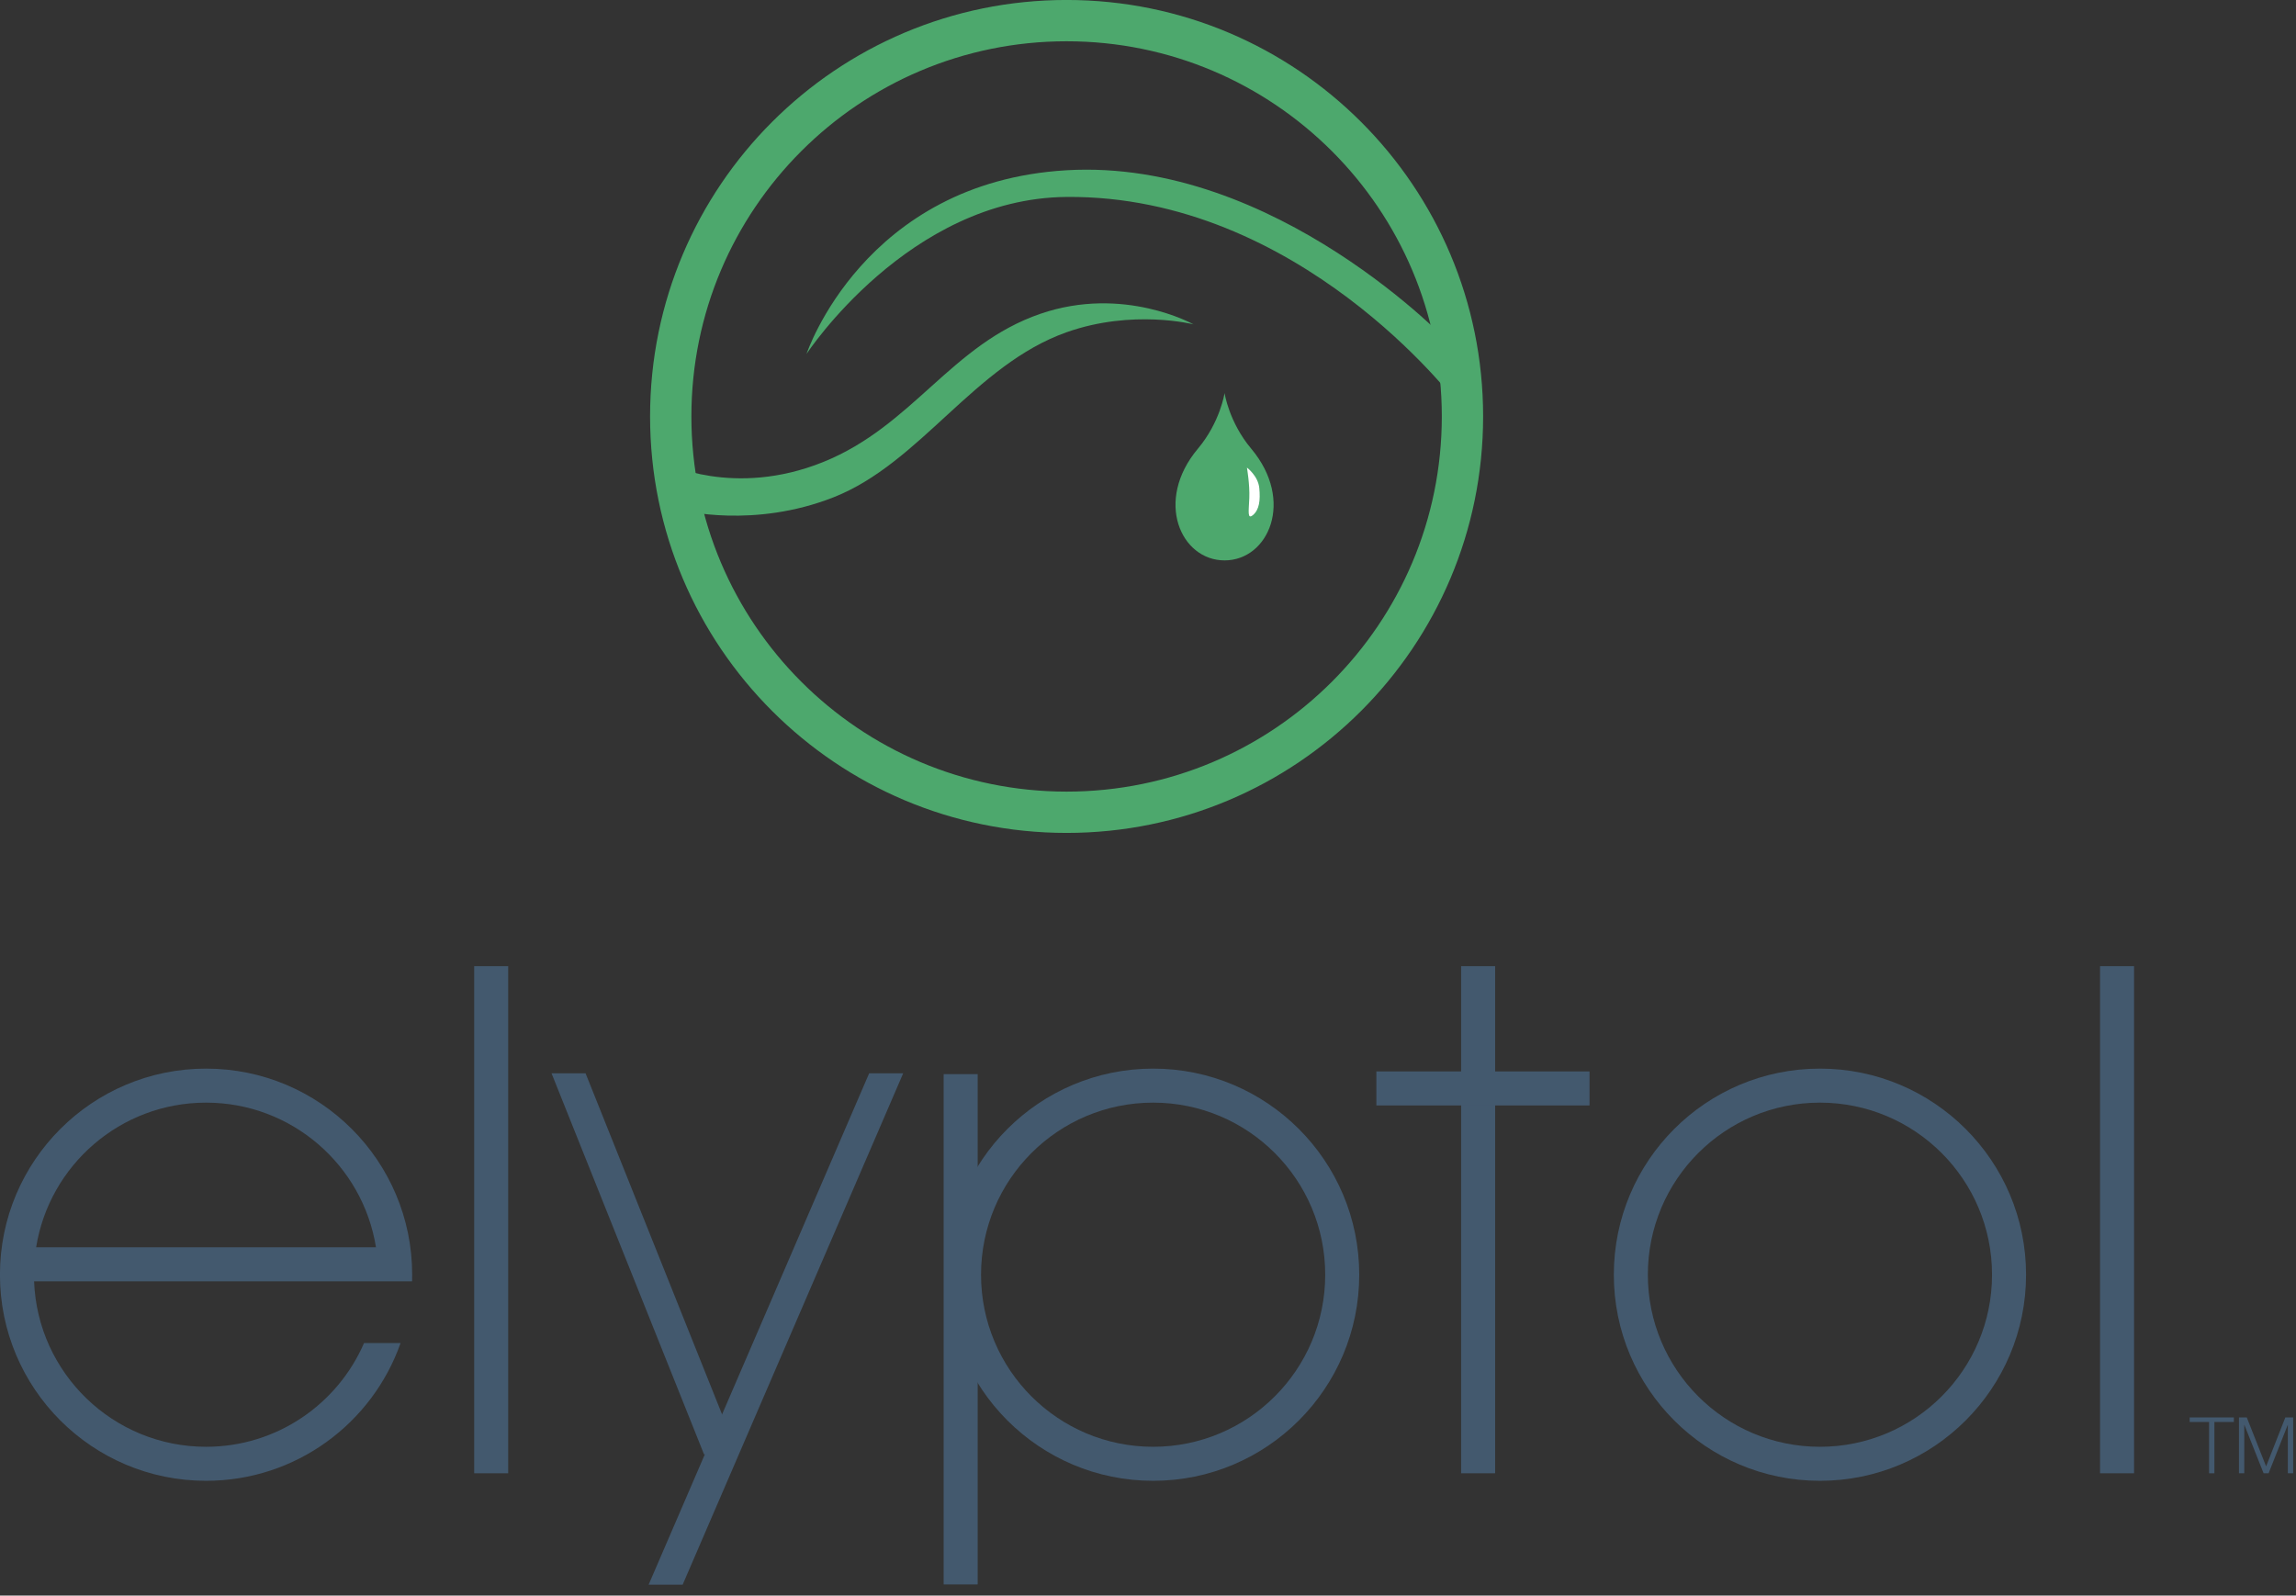 <?xml version="1.0" encoding="UTF-8" standalone="no"?>
<!DOCTYPE svg PUBLIC "-//W3C//DTD SVG 1.1//EN" "http://www.w3.org/Graphics/SVG/1.1/DTD/svg11.dtd">
<svg width="100%" height="100%" viewBox="0 0 200 139" version="1.1" xmlns="http://www.w3.org/2000/svg" xmlns:xlink="http://www.w3.org/1999/xlink" xml:space="preserve" xmlns:serif="http://www.serif.com/" style="fill-rule:evenodd;clip-rule:evenodd;stroke-linejoin:round;stroke-miterlimit:2;">
    <rect x="0" y="0" width="200" height="139" fill="#333333" stroke="none"/>
    <g transform="matrix(0.588,0,0,0.588,-27.069,-15.689)">
        <path d="M204.045,26.677C238.124,26.677 265.75,54.302 265.75,88.382C265.75,122.461 238.124,150.087 204.045,150.087C169.966,150.087 142.34,122.461 142.34,88.382C142.34,54.302 169.966,26.677 204.045,26.677ZM204.045,32.797C173.346,32.797 148.46,57.682 148.46,88.382C148.46,119.081 173.346,143.967 204.045,143.967C234.744,143.967 259.63,119.081 259.63,88.382C259.63,57.682 234.744,32.797 204.045,32.797Z" style="fill:rgb(77,168,109);"/>
    </g>
    <g transform="matrix(0.588,0,0,0.588,-27.069,-15.689)">
        <path d="M261.66,86.103C261.66,86.103 238.539,55.567 204.045,55.86C180.627,56.059 165.514,79.128 165.514,79.128C165.514,79.128 173.953,53.663 204.045,51.906C235.045,50.095 260.928,77.663 260.928,77.663L261.66,86.103Z" style="fill:rgb(77,168,109);"/>
    </g>
    <g transform="matrix(0.588,0,0,0.588,-27.069,-15.689)">
        <path d="M147.056,102.276C147.056,102.276 157.681,105.039 169.56,100.345C182.393,95.274 190.393,80.739 204.045,75.906C213.839,72.439 222.832,74.734 222.832,74.734C222.832,74.734 212.489,68.931 200.15,73.178C186.942,77.724 181.276,89.764 168.004,95.128C154.731,100.492 144.59,95.274 144.59,95.274L147.056,102.276Z" style="fill:rgb(77,168,109);"/>
    </g>
    <g transform="matrix(0.588,0,0,0.588,-27.069,-15.689)">
        <path d="M227.446,84.918C227.446,84.918 226.804,89.222 223.497,93.159C217.008,100.884 220.955,109.709 227.446,109.709C233.937,109.709 237.884,100.884 231.395,93.159C228.089,89.222 227.446,84.918 227.446,84.918Z" style="fill:rgb(77,168,109);"/>
    </g>
    <g transform="matrix(0.588,0,0,0.588,-27.069,-15.689)">
        <path d="M230.762,95.964C230.762,95.964 231.198,98.474 231.111,100.478C231.023,102.483 230.81,103.679 231.634,103.006C232.592,102.221 232.767,100.809 232.592,98.997C232.418,97.184 230.762,95.964 230.762,95.964Z" style="fill:white;"/>
    </g>
    <g transform="matrix(0.588,0,0,0.588,-27.069,-15.689)">
        <path d="M315.647,185.008C332.511,185.008 346.182,198.679 346.182,215.543C346.182,232.406 332.511,246.077 315.647,246.077C298.783,246.077 285.113,232.406 285.113,215.543C285.113,198.679 298.783,185.008 315.647,185.008ZM315.647,190.048C301.567,190.048 290.153,201.462 290.153,215.543C290.153,229.623 301.567,241.037 315.647,241.037C329.727,241.037 341.142,229.623 341.142,215.543C341.142,201.462 329.727,190.048 315.647,190.048Z" style="fill:rgb(67,89,110);"/>
    </g>
    <g transform="matrix(0.588,0,0,0.588,-27.069,-15.689)">
        <path d="M216.863,185.008C233.727,185.008 247.397,198.679 247.397,215.543C247.397,232.406 233.727,246.077 216.863,246.077C199.999,246.077 186.329,232.406 186.329,215.543C186.329,198.679 199.999,185.008 216.863,185.008ZM216.863,190.048C202.783,190.048 191.369,201.462 191.369,215.543C191.369,229.623 202.783,241.037 216.863,241.037C230.943,241.037 242.357,229.623 242.357,215.543C242.357,201.462 230.943,190.048 216.863,190.048Z" style="fill:rgb(67,89,110);"/>
    </g>
    <g transform="matrix(0.588,0,0,0.588,-27.069,-15.689)">
        <rect x="116.281" y="169.829" width="5.04" height="75.133" style="fill:rgb(67,89,110);"/>
    </g>
    <g transform="matrix(0.588,0,0,0.588,-27.069,-15.689)">
        <rect x="262.489" y="169.829" width="5.04" height="75.133" style="fill:rgb(67,89,110);"/>
    </g>
    <g transform="matrix(0.588,0,0,0.588,-27.069,-15.689)">
        <rect x="357.142" y="169.829" width="5.04" height="75.133" style="fill:rgb(67,89,110);"/>
    </g>
    <g transform="matrix(0.588,0,0,0.588,-27.069,-15.689)">
        <rect x="249.934" y="185.423" width="31.58" height="5.04" style="fill:rgb(67,89,110);"/>
    </g>
    <g transform="matrix(0.588,0,0,0.588,-27.069,-15.689)">
        <rect x="185.832" y="185.824" width="5.04" height="75.603" style="fill:rgb(67,89,110);"/>
    </g>
    <g transform="matrix(0.588,0,0,0.588,-27.069,-15.689)">
        <path d="M150.331,242.154L127.743,185.704L132.783,185.704L155.371,242.154L150.331,242.154Z" style="fill:rgb(67,89,110);"/>
    </g>
    <g transform="matrix(0.588,0,0,0.588,-27.069,-15.689)">
        <path d="M147.164,261.471L179.836,185.704L174.796,185.704L142.124,261.471L147.164,261.471Z" style="fill:rgb(67,89,110);"/>
    </g>
    <g transform="matrix(0.588,0,0,0.588,-27.069,-15.689)">
        <path d="M51.086,216.523C51.601,230.149 62.81,241.037 76.562,241.037C87.047,241.037 96.053,234.708 99.969,225.662L105.38,225.662C101.205,237.552 89.879,246.077 76.562,246.077C59.698,246.077 46.027,232.406 46.027,215.543C46.027,198.679 59.698,185.008 76.562,185.008C93.426,185.008 107.096,198.679 107.096,215.543C107.096,215.87 107.091,216.197 107.081,216.523L51.086,216.523ZM76.562,190.048C63.863,190.048 53.333,199.332 51.389,211.482L101.735,211.482C99.79,199.332 89.26,190.048 76.562,190.048Z" style="fill:rgb(67,89,110);"/>
    </g>
    <g transform="matrix(0.588,0,0,0.588,-27.069,-15.689)">
        <path d="M370.42,236.687L370.42,237.359L373.294,237.359L373.294,244.962L374.082,244.962L374.082,237.359L376.968,237.359L376.968,236.687L370.42,236.687Z" style="fill:rgb(67,89,110);"/>
        <path d="M377.721,236.687L377.721,244.962L378.509,244.962L378.509,237.811L378.532,237.811L381.372,244.962L382.114,244.962L384.942,237.811L384.965,237.811L384.965,244.962L385.753,244.962L385.753,236.687L384.594,236.687L381.743,243.942L378.88,236.687L377.721,236.687Z" style="fill:rgb(67,89,110);"/>
    </g>
</svg>

